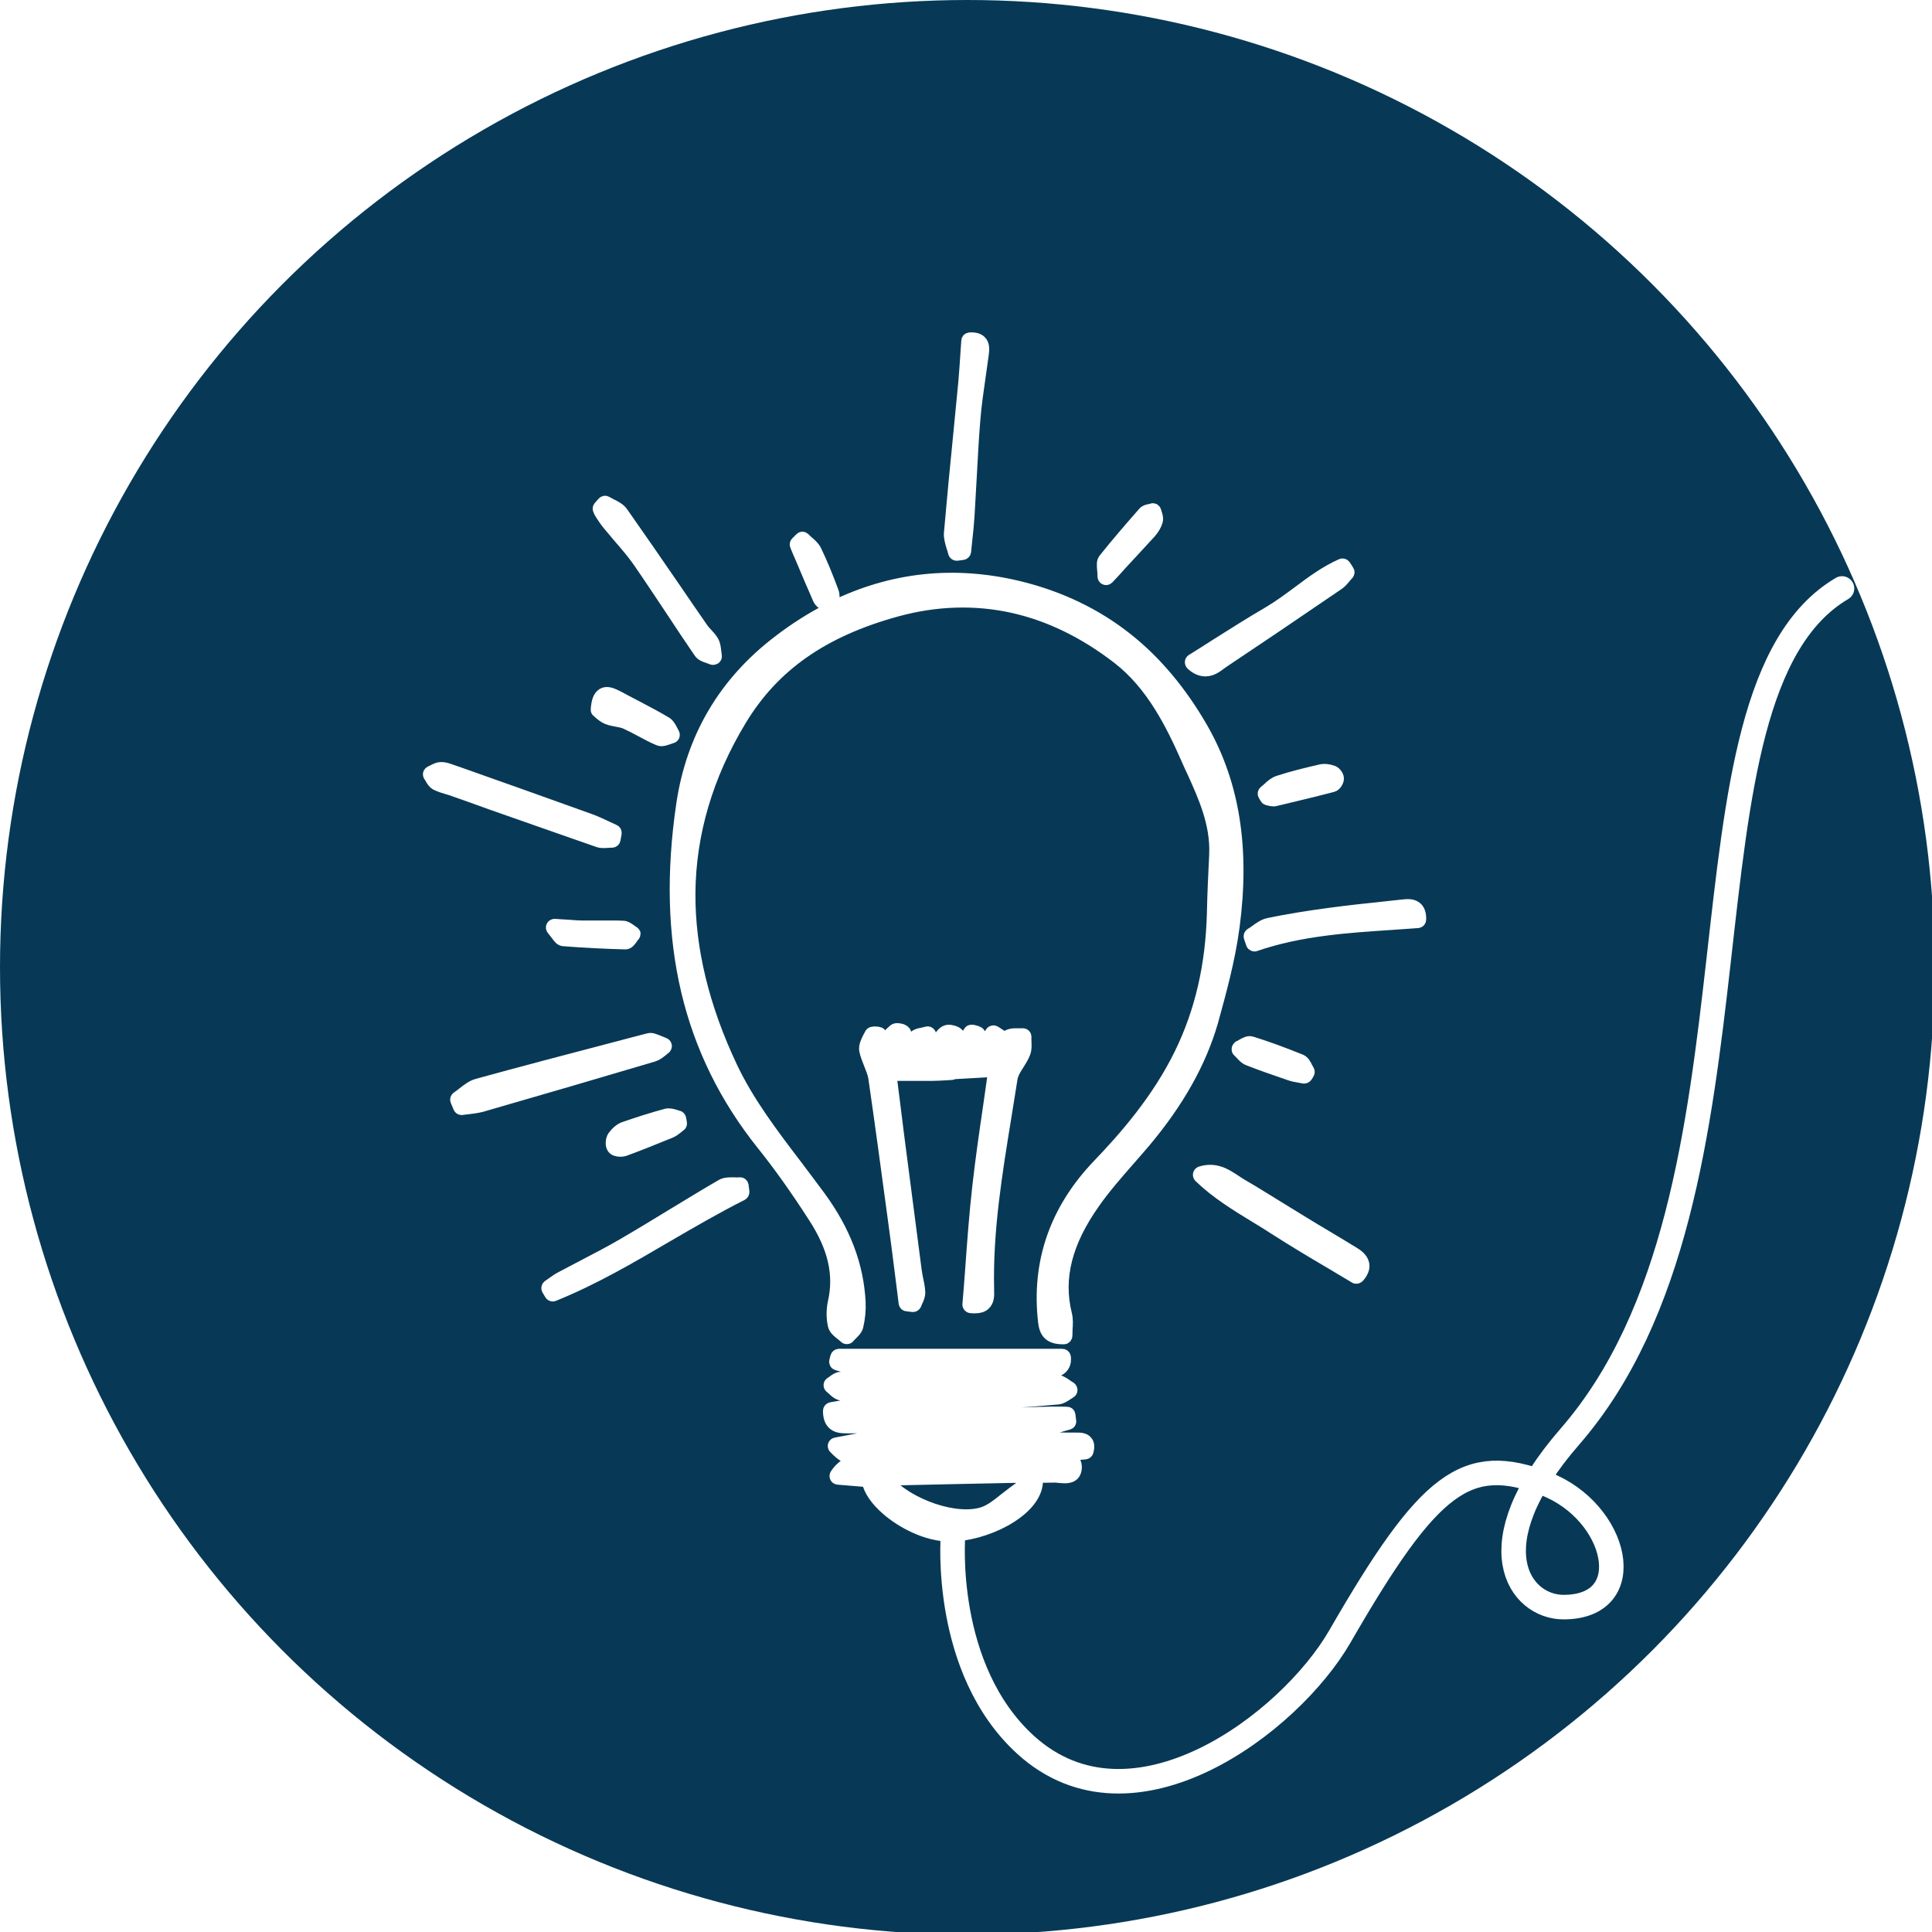 <svg xmlns="http://www.w3.org/2000/svg" xmlns:xlink="http://www.w3.org/1999/xlink" x="0px" y="0px" viewBox="0 0 1024 1024" xml:space="preserve"><g id="Calque_5"></g><g id="Calque_1">			<image width="378" height="572" transform="matrix(2.367 0 0 2.367 -4856.973 -1995.811)">	</image>			<image width="670" height="578" transform="matrix(2.367 0 0 2.367 321.593 -2463.387)">	</image>			<image width="728" height="656" transform="matrix(2.367 0 0 2.367 -4925.619 -159.401)">	</image>	<circle fill="#073956" cx="1691.8" cy="512.7" r="512.7"></circle>	<path fill="#FFFFFF" stroke="#FFFFFF" stroke-miterlimit="10" d="M1834.3,356.9c-51.9-20.5-102.2-40.6-152.8-60.3  c-3-1.2-7,0.4-10.5,0.7c1.4-1.2,2.7-2.4,4.1-3.5c-4.6-3.8-9.1-7.7-13.5-11.4c0.2-4.2,1.5-11.1,0.6-17.7  c-4.9-33.5-5.4-66.7,4.4-99.5c19.4-65.3,78.7-104.5,150.6-99.8c62.3,4.1,116.6,54.4,127.3,117.8c12.4,74.2-23,147-88.1,175.3  c-14.6,6.4-21.4,15.4-28,27.8c-64.1,119.2-128.4,238.2-193,357.2c-2.5,4.7-10.8,11.5-12.1,10.7c-7.9-5.2-1.1-11.1,1.6-16  c67.5-123.2,135.2-246.2,202.9-369.3C1829.8,365.2,1831.9,361.4,1834.3,356.9z M1733.7,94.5c-24.1,14.6-41.1,33.9-51.6,58.8  c-0.8,1.9-1.1,4.8-0.2,6.5c8.4,15.4,17.2,30.6,26.2,46.5c21.5-14.9,41.8-28.9,62.6-43.3C1758.2,139.9,1746.1,117.5,1733.7,94.5z   M1741.3,264.8c21.2-15,41.3-29.2,61.7-43.6c-9.3-16.8-18.2-32.8-27.4-49.4c-21.6,14.5-42.3,28.4-63.1,42.4  C1722.4,231.5,1731.5,247.5,1741.3,264.8z M1808.5,230.6c-21.1,14.4-41.4,28.3-62.4,42.6c9.6,16.8,18.5,32.6,27.7,48.7  c22.1-14.8,42.3-28.3,63-42.1C1827.2,263.2,1818.1,247.3,1808.5,230.6z M1780.1,157.1c17.1-11.7,32.9-22.4,48.9-33.4  c-7.6-14.4-14.6-28-22.1-41.3c-1.4-2.6-5.1-5.6-7.7-5.6c-20.6,0.1-40.2,4.4-58.8,15.2C1753.8,113.9,1766.6,134.9,1780.1,157.1z   M1866.9,191.9c-16.4,10.8-31.9,21.1-47.7,31.5c9.9,17.1,19.1,33,28.7,49.5c16.5-10.4,31.9-20.2,48.2-30.5  C1886.2,225.4,1876.9,209.3,1866.9,191.9z M1785.1,165.8c9.9,16.5,19.1,31.8,28.8,48.1c16.5-10.9,32-21.1,47.8-31.5  c-9.5-17-18.5-33-28-49.9C1817.2,143.8,1801.8,154.3,1785.1,165.8z M1734.3,269.5c-9.6-17.5-18.7-34.1-28.3-51.4  c-11.6,7.8-22,14.7-32.3,21.7c-1.5,1-3.7,2.8-3.6,4.2c0.9,12.5,0.7,25.4,4.2,37.1c1.3,4.5,11.4,6.2,17.4,9.5  c6.7,3.6,12.2,2.5,18.1-2.6C1717.2,281.6,1725.4,276.2,1734.3,269.5z M1923.1,266.2c13.8-38,13.3-72.7-2.3-108.5  c-15,9.5-29,18.4-43.8,27.8c9.9,17.3,19.2,33.6,28.9,50.4c5.6-3.5,10.4-7,15.6-9.5c2.2-1.1,5.5,0,8.2,0.2c-0.9,2.9-0.9,6.8-2.9,8.6  c-4.5,4.1-10,7.2-15.2,10.8C1915.3,252.6,1918.5,258.2,1923.1,266.2z M1871.2,176c15.8-9.9,30.3-18.9,47-29.4  c-12.5-14-23.7-27-35.4-39.4c-2-2.1-7.6-3.3-9.8-2c-10.6,6.3-20.6,13.7-31.3,20.9C1851.9,143.2,1861.2,159,1871.2,176z   M1853.6,283.8c8.3,15.2,15.9,29,24.7,45.2c12.1-15.1,23.7-29.2,34.7-43.8c1.8-2.4,2.4-7.6,1.1-10.3c-3.5-7.7-8.3-14.8-12.9-22.5  C1885,263.1,1869.7,273.2,1853.6,283.8z M1842.4,291.2c-18.8,11.2-36.9,22-56.4,33.6c14.3,5.4,26.8,9.9,39.1,14.9  c17.1,7,32.2,4.8,43.9-6.5C1860.1,319.2,1851.7,305.8,1842.4,291.2z M1667,230.3c1.2,0.6,2.4,1.2,3.6,1.9  c10.2-7,20.4-13.9,31.4-21.5c-8-14.6-15.7-28.6-23.4-42.5c-1.3,0.3-2.7,0.6-4,0.8C1672.1,189.4,1669.6,209.8,1667,230.3z   M1837.1,118.8c11.1-7.5,21-14.3,30.9-21c0.2-1.2,0.4-2.5,0.6-3.7c-18.1-6.2-36.1-12.5-54.2-18.7c-0.6,1.1-1.2,2.2-1.9,3.3  C1820.5,91.6,1828.4,104.5,1837.1,118.8z M1759.6,314.7c-8.1-14.1-14.3-25.1-20.9-36.5c-9.4,6.8-17.4,12.5-27,19.4  C1728.2,303.5,1742.3,308.5,1759.6,314.7z"></path>	<path fill="#FFFFFF" stroke="#FFFFFF" stroke-miterlimit="10" d="M1369.7,650.4c1.8,3,6,3.5,8.4,0.9c15.3-15.7,25.7-34.9,32.3-56.3  c16.1-52.3,17.4-106.2,15.3-160.2c-1.9-47.9-10-94.6-29.6-138.8c-20.4-45.8-46.7-80.1-90.2-106.1c-0.2-0.1-4-3.4-4.2-3.5  c-4.2-3.2,2.5-6.7,7.8-6.2c1,0.1,1.9,0.4,2.7,0.8c50.8,29,79.7,69.9,100.7,123.6c24.3,62.2,27.8,127.2,26.5,192.8  c-0.8,38-5.4,75.3-19.5,111c-8.7,21.9-21.2,41.2-38.2,57.6c-2.6,2.5-5.2,7.3-4.7,10.5c4.4,28,8.2,56.2,15,83.5  c4,16,11.2,32.2,20.7,45.7c18.8,26.9,52.6,37.6,82.6,29.5c30.4-8.3,55.1-36.8,59.2-68.5c0.2-1.6,0.1-3.2,0.5-4.7  c1.2-5.6-1-14.7,8.7-13.1c2.7,0.5,5.9,9.2,5.6,14c-2.6,43.2-34.1,79-75.5,86.9c-43.5,8.2-86-11.7-102.8-52.7  c-10.3-25.1-14.3-52.9-20.7-79.5c-2.3-9.6-3.8-19.3-5.3-28.4c-0.5-3.2-3.9-5.2-7-4.2c-13.9,4.7-26.8,9.8-40.1,12.4  c-25.3,4.8-48.7-1.3-67.5-19.7c-15.4-15-23.1-33.2-15.7-54.6c7.5-21.5,24.7-32.1,46.3-35.3c26.9-4,49.2,5.9,65.8,26.5  C1355.4,625.3,1362.1,637.7,1369.7,650.4z M1311.6,686.2c0.7,0,1.4-0.1,2-0.3c8.6-3,23.4-8,38.1-13.5c5.9-2.2,9.1-6.7,5.1-13  c-9.2-14.5-17.1-30.1-28.3-42.8c-12.8-14.3-30.9-18.3-49.9-14.5c-14.9,2.9-26.2,11-30.9,25.9c-4.8,15.2,0.1,28,11.2,38.5  C1271.4,678.6,1286.5,684.9,1311.6,686.2z"></path>	<path fill="#FFFFFF" stroke="#FFFFFF" stroke-miterlimit="10" d="M1551.5,700.5c16.7,11.6,33.6,23.1,50.1,35.2  c2.6,1.9,3.3,6.5,4.9,9.8c-3.4-0.5-7.7,0.1-10.2-1.8c-19.4-14-38.5-28.5-56.6-42c8.4-29.3,16.3-57.1,24.3-84.8  c30-104.2,60.1-208.4,90.2-312.6c0.8-2.6,1.3-5.5,2.8-7.7c0.8-1.2,3.5-2.1,4.9-1.7c1.3,0.4,3,2.8,2.9,4.2c-0.2,3.1-1.3,6.1-2.2,9.1  c-35.2,125.2-70.4,250.4-105.7,375.6C1555.5,689.1,1553.6,694.2,1551.5,700.5z"></path>	<path fill="#FFFFFF" stroke="#FFFFFF" stroke-miterlimit="10" d="M1740.7,394.5c-12.3,29.4-22.8,54.8-33.6,80  c-8.8,20.6-16.4,21.9-33.8,3.2c6.3,1.3,12.6,2.6,20.2,4.2c2.4-5.3,5.2-11.3,7.9-17.2c2.6-5.7,5.1-11.4,8.3-18.5  c-8.5-3.9-16.5-7.5-24.9-11.4c-6.3,15.7-12.3,30.4-18.3,45.1c-1.7-0.5-3.4-1-5.1-1.5c0.3-3.7-0.3-7.7,0.9-11.1  c10-27.3,20.2-54.5,30.8-81.6c1-2.5,6.2-5.5,8.5-4.8C1714.4,384.7,1726.9,389.6,1740.7,394.5z M1699.4,388.2  c-4.2,12.2-8.4,24.7-13,38.2c9.4,3.6,18.2,7.1,27.3,10.6c2.5-5.2,4.5-9,6.3-12.9c12.5-26.1,10.7-29.6-18.5-36  C1701.1,388,1700.7,388.1,1699.4,388.2z"></path>	<circle fill="#073956" cx="512.7" cy="512.7" r="512.7"></circle>	<circle fill="#073956" cx="-707.1" cy="512.7" r="512.7"></circle>	<circle fill="#073956" cx="-1926.8" cy="512.7" r="512.7"></circle>	<g>		<path fill="#FFFFFF" d="M-2209.4,257.2c7.4-2.9,14.1-6.3,21.1-7.9c5.3-1.2,11.4-0.8,16.8,0.2c4.3,0.8,6.8,0.8,9.6-3.2   c8.8-12.8,18.6-15.1,32.2-7.4c5.1,2.9,7.5,1.6,10.4-2.9c7.1-11.3,13.5-12.2,24.2-3.9c9.8,7.6,10.5,7.6,19.8-1.1   c12.3-11.6,14.6-12.1,29.8-5.1c4.6,2.1,7.5,1.2,10.6-2.5c9.3-11,12.2-12,25.4-7.2c6.6,2.4,10.2,0.4,14.9-4.4   c4.6-4.7,11.1-7.9,17.3-10.4c2.8-1.1,7.7,0.2,10.5,2.1c5.8,3.9,9.3,2.8,13.2-2.5c2.8-3.8,6.3-7.2,10.2-9.9   c6.5-4.5,13.5-4.6,20.2,0.1c1.5,1.1,3.3,1.8,5.8,3.1c4.7-15.9,19.5-13.7,30.8-17.6c2.4-0.8,7.5,1.1,9,3.4c3.2,5,6.7,4.6,11,2.7   c0.4-0.2,0.9-0.3,1.3-0.6c10.8-8.9,22.5-10.8,35.6-5.3c2.1,0.9,6.2-1.3,8.7-3.1c3.9-2.7,7-6.6,10.8-9.4c8.7-6.4,15.5-6.1,23.2,1.3   c3.9,3.7,5.9,3.4,10.6,0.2c6.9-4.8,15.2-7.8,23.3-10.4c2.1-0.7,6.2,1.9,8.3,4c2.9,2.9,4.8,2.9,7.8,0.4c10.1-8.2,17.3-6.6,23.7,4.7   c4.1,7.3,5.8,15.6,2.9,23c-5,12.9-1.7,25.1,0.5,37.5c17.2,98.3,34.2,196.6,51.7,294.8c10.3,57.5,21.3,114.9,32,172.3   c1.3,7.1,1.9,14.3,3.5,21.3c0.8,3.7,3,7.1,4.5,10.7c0.6,1.5,1.7,3.3,1.3,4.6c-2.2,7.4-3.8,15.1-7.4,21.7   c-1.8,3.3-7.2,5.5-11.4,6.5c-20.1,4.7-40.4,8.6-60.6,13.2c-88.6,20.2-177.1,40.5-265.7,60.8c-30.9,7.1-61.8,14.3-92.8,21   c-20.9,4.6-41.9,8.4-62.9,12.7c-1.8,0.4-3.2,1.9-5,2.5c-3.3,1.3-7.2,4-9.8,3.1c-2.8-1-5.8-5.1-6.4-8.3   c-2.4-12.5-3.7-25.2-5.7-37.8c-2.7-17.6-6-35-8.4-52.6c-1.7-12.1-2.1-24.3-3.6-36.5c-1.9-16-4-31.9-6.3-47.9   c-8.2-56.4-16.4-112.7-24.8-169.1c-8.2-55.4-16.5-110.7-25-166c-1.5-10-3.6-19.8-6-29.6c-1.2-5-0.4-8.6,4-11   c4.8-2.6,5.5-6,4.3-11.4c-1.1-4.9-1.5-10.9,0.4-15.4c3.3-7.9,3.7-15.2,1.2-23.1C-2209.4,259.9-2209.3,258-2209.4,257.2z    M-2126.3,852.7c1.6-0.2,2.6-0.3,3.5-0.5c49.2-11.5,98.3-23,147.5-34.5c43.5-10.2,87.1-20.2,130.7-30.3   c53.4-12.4,106.8-24.8,160.1-37.3c13.1-3.1,26-6.8,39.1-10c6-1.5,7.9-4.8,6.8-11.1c-8.2-46.6-15.9-93.3-24.1-139.9   c-20.9-118.3-42-236.6-63-354.9c-0.5-2.7-1-5.4-1.6-8.5c-14.1,10.4-19.6,7.5-23.7-11.4c-7.7,1.5-15.4,3-21.3,4.1   c0.5,5.9,1.6,10.6,0.9,15c-0.4,3-2.8,6.4-5.2,8.4c-3.2,2.7-7.4,4.3-11.2,6.4c-2-3.7-4.2-7.4-6.1-11.2c-0.4-0.7-0.1-1.9,0.1-2.8   c1.5-5.2-1.5-7.1-5.8-7.8c-10.4-1.8-19,2.3-25.8,6.9c1.8,5.5,4.8,10.1,4,13.9c-1.1,5.5-6.4,8.3-12.4,7.4   c-4.9-0.7-7.7-6.5-6.7-12.6c1.1-6.9-0.1-8.3-6.8-7.4c-5.5,0.8-10.9,2-16.3,3.2c-3,0.7-5,1.9-3.8,6.1c0.6,2.3-0.9,5.5-2.3,7.9   c-1.6,2.8-4.4,5-6.2,7.7c-4.3,6.5-8.3,7.1-12.6,0.5c-3-4.4-4.7-9.7-7.2-14.9c-1.3,0.4-2.6,1.2-3.9,1.3   c-7.1,0.6-12.1,2.7-11.6,11.6c0.2,3.2-2.5,6.7-4.2,9.8c-2.6,4.5-6.8,6-10.9,3c-2.9-2.2-5.6-5.8-6.6-9.2c-1.3-4.6-2.8-6.5-7.9-5.4   c-5.3,1.1-8.9,2.8-7.7,9.3c0.4,2.1-0.7,4.7-1.6,6.9c-2.9,7-10.3,12.9-15,11.5c-7.1-2.1-7.6-8.4-8.4-14.4c-0.2-1.7-2.1-4.7-2.9-4.6   c-5.9,0.9-11.8,2.4-19.2,4c5.9,5.8,6.6,11,2,14.6c-4,3.2-9.5,4.6-14.4,6.8c-1.8-5.1-3.7-10.3-5.7-16.1c-4.7,0.9-11.2,2.1-16,3.1   c0.6,6.2,2.7,11.9,1,16c-1.5,3.7-6.9,7.1-11.2,8.1c-5.5,1.4-8-3.6-10.1-8.3c-1.7-3.6-4.1-9.3-6.6-9.5c-5.8-0.5-11.8,1.7-19.6,3.2   c8,5.5,7,11.3,3,15.4c-3.5,3.6-9.7,8.3-13.3,7.3c-8.3-2.3-5.4-11.3-6.2-18.4c-3.6,0.7-6.9,1.3-10.2,1.9c-9.7,1.9-9.7,1.9-9,11.7   c0.3,4.5-4.5,10.1-9.7,10.7c-5.2,0.6-9-1.3-10.3-6.7c-0.7-2.7-1.1-5.5-1.6-8c-8.7-1.1-14.9,0.2-15.3,10c-0.1,1.4-0.8,2.8-1.6,4   c-3.3,5.5-8,9.3-14.6,9c-6.3-0.2-7.7-5.3-9-10.5c-0.4-1.5-3-3.6-4.2-3.4c-1.8,0.3-4.4,2.2-4.6,3.8c-1.2,7.6-5.6,12.1-12.5,14.3   c-4.4,1.4-5.3,4.3-4.8,8.3c3.8,29.5,7.2,59,11.6,88.4c5.1,34.8,11.3,69.5,16.5,104.3c7.8,52,15.1,104.1,22.7,156.2   c6.3,42.8,12.7,85.6,19.4,128.3c0.6,3.9,3.6,7.5,4.7,11.4c0.6,2.2,0.4,5-0.5,7.1C-2128.7,838.6-2128.9,845.3-2126.3,852.7z    M-1857.1,223c5.2-1.2,11.7-0.4,15.2-7c2.5-4.6,5-9.2,6.9-14.1c1-2.5,0.5-5.6,0.8-8.4c-6.2,0-12.5-0.3-18.6,0.4   c-1.9,0.2-4.8,3.5-4.9,5.5C-1858,206.9-1857.4,214.4-1857.1,223z M-2097.5,280c0.6-3.9,0.5-6.8,1.5-9.4c5-13.9,5-13.9-5.9-22.8   c-4.7-3.9-8.3-3.4-10.3,2.2c-1.2,3.3-1.1,7.4-0.5,11c0.9,5.6,2.4,11.1,4.1,16.5c0.5,1.6,2.8,3.3,4.4,3.5   C-2102,281.4-2099.6,280.4-2097.5,280z M-2062.5,270.9c1.8-0.8,4.8-1.2,5.3-2.5c2.6-7.1,4.8-14.3,6.5-21.7   c1.5-6.4-2.3-9.8-8.7-7.8c-2.8,0.9-5.5,2.9-7.8,4.8c-7.3,6.2-5.5,13.7-3.1,21.6C-2069,269.9-2067.8,272.6-2062.5,270.9z    M-2132.6,259.9c-1.2-5.8-7.2-10.3-11.9-8.9c-6.3,1.8-10.7,10.8-8.3,16.9c1.4,3.5,3.3,6.9,4.4,10.5c1.1,3.6,2.9,4.4,6.3,3.4   C-2137.4,280.3-2131.2,266.3-2132.6,259.9z M-2025.6,264.5c4.3-2.5,9.7-3.7,11.1-6.7c2.9-6.3,3.7-13.6,5.3-20.5   c0-0.2-0.1-0.5-0.3-0.6c-3.7-2.2-7.7-6.4-11-5.9c-5.3,0.7-8.9,5.5-8.2,11.8C-2028,249.1-2026.9,255.7-2025.6,264.5z    M-1804.2,210.3c3.8-6.8,8.1-12.5,10.2-18.9c1.3-3.8-0.8-8.8-1.3-13.2c-3.7,0.8-8,0.7-10.9,2.7c-6.1,4-8.4,10.2-6.1,17.5   c0.7,2.3,1.8,4.6,1.8,6.8C-1810.5,211.1-1807.3,211.2-1804.2,210.3z M-1897.4,234.3c2.3-2.8,4.3-4.5,5.1-6.5   c3-8.4,5.4-17.1,8.5-25.5c1.8-4.9,0.2-8-5-7.8c-10.2,0.4-16.3,7.7-14.3,17.8C-1901.8,219-1899.7,225.6-1897.4,234.3z    M-1982.8,252.7c2-1.7,4.6-2.8,5.5-4.8c3.1-6.6,5.4-13.7,8.6-20.3c2.5-5.3-0.2-9.1-4.3-8.9c-4.7,0.2-10.1,2.7-13.7,6   c-2.2,2-2.5,7.4-1.8,11C-1987.6,240.9-1985.2,245.9-1982.8,252.7z M-1939.4,243.1c5.1-11.3,9.6-20.6,13.5-30.1   c1.6-4.1-4.7-8.7-9.5-7.3c-6.3,1.9-11.5,9.8-10.1,16.3C-1944.1,228.3-1941.9,234.6-1939.4,243.1z M-2179.1,290.3   c6.4-5.5,5.2-14.2,6.6-21.9c0.2-0.8-4.2-3.7-6.4-3.6c-7.5,0.2-12.3,8.7-9.8,16.4c1.7,5.2,3,10.5,5.2,15.5c0.6,1.5,3.3,2.8,5,2.8   c1.3,0,3.9-2.8,3.7-3.4C-2175.9,294-2177.8,292.1-2179.1,290.3z M-1759.1,175.3c-0.5,0.1-0.9,0.3-1.4,0.4   c-5.7,1.9-11.8,4.5-9.9,11.6c1.4,5,5.3,12.6,8.8,13.1c7.3,1,8.4-6.6,9.3-12.7c0.3-1.9,0.8-3.8,0.9-5.6   C-1751,176.1-1753.4,174.1-1759.1,175.3z M-1725.4,174.1c-7.5,7.1-7.5,10.5-0.8,19.1C-1725.9,186.5-1725.7,181.3-1725.4,174.1z    M-2146.1,284.9c0.4,7,3.6,7.3,6.9,5.7c1.6-0.7,2.5-3.2,3.7-4.8C-2138.8,285.5-2142.1,285.2-2146.1,284.9z"></path>		<path fill="#FFFFFF" d="M-1930.2,536c-49.6,9.5-99.2,18.9-148.7,28.4c-11.8,2.3-23.5,4.8-35.3,6.7c-2.4,0.4-5.2-1.9-7.8-2.9   c1.1-2.4,1.6-5.5,3.5-6.9c3.2-2.6,7.1-5.2,11-6c44.4-9.2,89-18.1,133.4-27.1c73.2-15,146.4-30,219.7-45c1.6-0.3,3.3-0.7,4.9-1   c4.7-0.8,9.9-2.8,12.1,3.7c1.6,4.8-3.8,12-9.8,13.1c-4.7,0.9-9.6,0.9-14.3,1.9c-56.3,11.3-112.6,22.7-168.9,34   C-1930.4,535.3-1930.3,535.6-1930.2,536z"></path>		<path fill="#FFFFFF" d="M-1731.1,634.6c-46.8,9.4-93.7,18.7-140.5,28.1c-43.1,8.7-86.2,17.4-129.3,26.2   c-22.3,4.6-44.6,9.3-66.9,14.1c-7,1.5-13.7,2.3-20-2.3c-3.6-2.5-4.7-5.3-1.4-8c3.6-2.9,7.7-6.1,12.1-6.9   c12.4-2.3,25.2-2.8,37.6-5.3c70.6-14.2,141.2-28.9,211.8-43.3c34.4-7,68.8-13.7,103.3-20.3c2.1-0.4,6.1,1,6.7,2.6   c1.4,3.4,3.8,8.1-1.3,10.8c-3.8,2-7.9,3.3-11.9,4.9C-1731,635.1-1731,634.9-1731.1,634.6z"></path>		<path fill="#FFFFFF" d="M-2112.2,631.5c2.1-8.8,7.3-10.5,12.8-11.7c53.4-11.3,106.7-22.6,160.1-33.7   c63.3-13.2,126.6-26.1,189.9-39.2c4-0.8,7.8-2.6,11.8-3.1c4.6-0.5,10.5-3.5,12.3,4.3c1.5,6.7-1.7,11.9-8.6,13.2   c-8.5,1.6-17.1,2.4-25.6,3.9c-13.6,2.4-27.3,4.9-40.8,7.5c-53.6,10.3-107.2,20.5-160.7,31.1c-43.6,8.7-87,18.2-130.6,27   C-2098,632.1-2104.8,631.3-2112.2,631.5z"></path>		<path fill="#FFFFFF" d="M-1751.9,411.4c-2.9,13.9-7.6,17.4-19.5,17.6c-6.1,0.1-12.3,1.7-18.3,2.9c-29,5.8-58,11.6-86.9,17.5   c-44.7,9.1-89.5,18.1-134.2,27.5c-37.1,7.8-74.1,16.2-111.2,24.2c-5.1,1.1-12,3.5-13.5-4.6c-1.4-7.7,5.4-8.6,10.8-9.7   c43.5-8.9,87.1-17.7,130.7-26.6c71.1-14.6,142.2-29.2,213.2-43.9c6.3-1.3,12.5-3.4,18.9-4.7   C-1759,410.9-1755.7,411.4-1751.9,411.4z"></path>		<path fill="#FFFFFF" d="M-1766.5,345.6c0.1,14.4-2.6,16.2-14.5,18.3c-29.1,5-58,11-87,16.5c-41.1,7.9-82.2,15.5-123.2,23.9   c-46.4,9.4-92.7,19.5-139,29.3c-2.6,0.5-5.2,1.5-7.8,1.3c-2-0.1-5.4-1.5-5.6-2.7c-0.3-2.1,0.6-5.7,2.2-6.7   c4.3-2.5,9.1-4.5,13.9-5.6c23.2-5.3,46.4-10.5,69.7-15.2c78.9-15.9,157.9-31.5,236.8-47.5c13.4-2.7,26.6-6.5,40-9.5   C-1776.3,346.7-1771.6,346.4-1766.5,345.6z"></path>		<path fill="#FFFFFF" d="M-1784.6,278.8c-0.2,2.2-0.6,4.8-0.5,7.4c0.3,4.5-1.7,6.4-6,7.2c-99.3,19.5-198.5,39.2-297.8,58.8   c-19.8,3.9-39.6,8.2-59.4,11.9c-4.1,0.8-8.5-0.1-12.8-1.4c8.4-6.8,16.7-12.1,27.5-13.5c12.1-1.5,24-4.9,35.9-7.4   c43.3-8.8,86.7-17.6,130.1-26.4c43.6-8.9,87.2-17.8,130.7-26.6C-1819.7,285.4-1802.5,282.2-1784.6,278.8z"></path>	</g>	<g>		<path fill="#FFFFFF" d="M-747.2,109.6c42.8-17,102.1,10.8,123.3,58c11.6,25.9,10.6,51.9,4.2,79.3c-8.5,36.1-14.5,72.9-20.1,109.6   c-1.8,11.7,2.2,23.1,19.9,20.9c-2.2,3.1-3.5,5.1-5.8,8.4c13.2,2.4,25.7,4.6,38.3,7c29.1,5.5,40.8,15.7,45.9,44.6   c10.5,59.3,16.5,119.1,12.7,179.5c-1.9,30.6-2.8,30.7-32.9,33.6c-2,0.2-3.9,1-8,2.1c12.7,41.4,25.2,82.2,37.7,122.9   c2.7,8.8,5.7,17.5,7.7,26.5c0.9,4,1.4,11.2-0.6,12.2c-14.8,8.2-5.5,19.4-4.8,29.7c2.2,35.9,4,71.9,5.9,107.8   c-2.8,0.2-5.6,0.5-8.4,0.7c-12-41.5-6.3-85.2-12.1-127.1c-21.7,0-43.1,0.1-64.6,0c-11.4-0.1-22.8,0-34.1-0.8   c-24.1-1.5-27.5-4.1-28.7-27.6c-2-39.4,0.6-78.5,14.4-116.5c0,42.1,0,84.2,0,127.4c40.1,0,78.2,0,117.7,0   c-12.7-52.7-25-103.4-37.7-156.3c-29.7,1.6-61.5,2.6-93.2,5c-35.6,2.7-71.2,6.4-106.7,10c-23.1,2.4-45,7.7-60.2,28.1   c6.6-16.5,17.1-29.5,35.1-32.5c41.6-7,83.2-14.1,125.1-18.6c43-4.7,86.3-6.4,132.4-9.5c0.7-18.4,3-36.7,1.7-54.7   c-3.3-47-8.2-93.8-12.6-140.7c-1.6-16.5-10.6-26.8-26.9-30.4c-22.1-4.8-44.3-9.4-67.6-14.4c21.5,59.4,21.3,116.4-5.3,172   c-1.8-0.1-3.5-0.3-5.3-0.4c1.7-10.6,3.5-21.1,4.9-31.7c1.6-11.3,4.2-22.6,3.9-33.8c-0.9-31.3-2.6-62.5-5.4-93.7   c-0.7-8.1-6.6-15.7-12.2-22.9c-22.2,51.9-32.6,105-36.6,161.1c-3.9-10.9-9.7-21.6-11.3-32.9c-11.6-77.6-11.4-77.6-49.5-132.2   c24.1,2.2,37,19.3,56.1,72.9c9.9-24.3,20.2-49.8,30.2-74.3c-2.4-19.8-4.9-40.3-7.4-60.9c-26.5,17.8-48.5-0.2-69.4-15.7   c-24.7-18.3-13.4-49.6-23.6-75c-4-0.2-9.1-0.5-15.3-0.8c2.1,13.4,4.5,25.5,5.7,37.8c6.9,70-16.7,93.6-58.9,113.7   c-39.8,19-48.3,36.1-38,79.7c10.3,43.6,22.6,86.8,36.7,129.3c6,17.9,18.9,33.4,31.3,54.5c-11.4-11.4-22.3-18.6-27.9-28.7   C-860,589.7-872,566.9-880,543c-10.5-31.7-18.1-64.5-25-97.3c-7-33.5,5.1-57.9,34.5-75.4c10.2-6.1,21-11.1,31.4-17   c20.4-11.5,32.8-29.4,32.9-52.6c0.1-26.4-2-52.9-5.4-79.1c-6.2-47.5,11.9-88.5,49.7-107.5c4.7-2.4,10.1-3.4,15.2-5.1   c-5.4,4.3-10.8,8.8-16.3,12.9c-30.7,23.3-40.1,54.6-35.4,93.1c23.7-3,38.4-17.4,52.1-33.7c7.4-8.9,13-17.3,9.6-30.6   c-2.1-8,1.7-17.5,2.8-26.3c1.5,0.1,3,0.2,4.5,0.3c6.3,50.2,30.1,85.8,85.7,99.6c-10.1,24.9-20.3,49.5-30.1,74.2   c-9.1,22.7-9,45.7,2.4,67.3c5.6,10.6,15.7,17.2,29.6,16c-13.8-20.2-13.6-42-9.9-63.4c4.8-27.6,11.7-54.9,18.3-82.2   c11.3-47-8.9-92.2-53.2-111.4C-705.3,116.8-726.8,114.5-747.2,109.6z M-771.8,227.6c2.5,8.9,7.6,20.6,8.9,32.7   c2.7,25,19.8,35.3,39.8,44.2c13,5.8,23.9,4.3,31.2-7.4c13.1-20.9,25-42.5,37.9-64.8c-40.7-9.3-51-16.7-73.8-49.9   C-741.8,196.8-756.2,211.6-771.8,227.6z"></path>		<path fill="#FFFFFF" d="M-557.4,979.2c-2.7,8.4-5.3,16.8-7.9,25.3c3.8-1,7.4-2.4,11.2-3.5c0.7-3.3,1.5-6.7,2.2-10   c1.8-8.2,7.7-15.4,11.8-23.2c-0.9,0-4.1,0.1-7.2,0.4c-4.3,0.5-8.6,1.2-12.8,2c-71.4,13-142.8,28.2-215.8,23.2   c-32.1-2.2-63.9-9.9-95.6-16.4c-4.5-0.9-11.3-9.6-10.8-13.8c5.8-43.3,12.9-86.4,19.7-130.2c3.8,0,7,0.1,10.2,0   c42.7-1.5,85.4-2.9,128.1-4.7c12.3-0.5,20.5-5.6,19.9-20c-1-20.6-0.3-41.2-1.9-61.7c-1.7-21.5-5.2-42.9-7.9-64.3   c-1.5,0.2-3,0.3-4.4,0.5v131.8h-165.1c12.8-40.7,25.4-80.7,38-120.7c-23,31.7-37.1,67.1-46.8,104.4c-6.4,24.9-2.5,30.2,23.6,35.5   c-1.3,5.6-2.5,11.3-3.8,16.9c-7.7,34.9-16.2,69.6-22.6,104.7c-1.7,9.4-0.3,24.6,5.7,28.8c5.5,4,7.9,5.9,8.8,10.2   c1.5,0.5,3,1,4.5,1.6l0,0c42.8,6,82.5,11.5,123.1,17.2c-0.3,2.9-0.6,5.8-1,8.7c0.7,0.1,1.4,0.1,2.2,0.2c2.5,0.2,4.9,0.4,7.4,0.6   c0.3-4.2,0.6-8.4,1-12.6c12.6-0.9,27.5-2,46.4-3.4c-0.3,5.2-0.5,10.3-0.8,15.5c0.7,0.1,1,1,0.6,1.5c2.9-0.5,5.9-0.8,8.9-0.6   c-0.6-5.3-1.3-10.5-2-15.7C-645.9,997.8-601.3,988.4-557.4,979.2z"></path>		<path fill="#FFFFFF" d="M-733.9,348.6c-9.7-8.4-19.3-16.8-30.2-26.3c-12.4,14-17.9,28.3-17.5,45.2c0.2,7.9,1.5,16.6-1.2,23.6   c-15.4,40.2-31.8,80-47.9,120c-1.9-0.5-3.8-1.1-5.7-1.6c1.9-9.4,3-19.1,6-28.1c7.3-22.1,16.6-43.5,23.1-65.8   c5-17.3,7-35.4,10.3-53.2c1-5.3,1.2-10.9,3.1-15.8c5.6-14.5,9.7-34.1,27.7-34.1C-747,312.5-739,330.8-733.9,348.6z"></path>		<path fill="#FFFFFF" d="M-563.3,602c-50.9-25.3-97.5-0.1-145.4,10c-20.1,4.2-39.9,9.6-60.1,13.7c-7.6,1.6-15.7,0.9-24.4-2.5   c14.5-4.7,28.9-10,43.7-14.1c36.4-10.1,72.6-21.8,109.7-28.8c18.2-3.4,38.3,1.2,57.1,4.4c7.4,1.2,13.9,8.4,20.8,12.9   C-562.4,599.2-562.8,600.6-563.3,602z"></path>		<path fill="#FFFFFF" d="M-797.9,606.3c32.3-65.2,30-135.6,33-207.4C-735.4,443.4-759.7,590.3-797.9,606.3z"></path>		<path fill="#FFFFFF" d="M-613.3,439.1c40.4,28.1,38.4,96.6-3.9,118.7C-589.6,518.7-599.6,479.1-613.3,439.1z"></path>	</g>	<g>					<path fill="#FFFFFF" stroke="#FFFFFF" stroke-width="6" stroke-linecap="round" stroke-linejoin="round" stroke-miterlimit="10" d="   M654,491.3c5.5-41.3,0.1-75.7-16.5-104.9c-11.2-19.6-24.7-35.8-40.3-48.1c-16.3-12.9-35.5-22.1-56.9-27.3   c-34.5-8.4-67.6-4.8-98.8,10.5c0-0.1,0.1-0.3,0.1-0.5c0-0.7,0.1-1.4,0.2-2.1c0.2-1.8,0.4-3.7-0.3-5.4c-3-8.1-5.9-15.2-9-21.6   c-0.9-2-2.6-3.4-4.2-4.8c-0.7-0.6-1.3-1.2-1.9-1.8c-0.3-0.3-0.7-0.5-1.1-0.5c0,0,0,0,0,0c-0.4,0-0.8,0.2-1.1,0.5l-2.2,2.2   c-0.4,0.4-0.6,1.1-0.3,1.7c1,2.4,2,4.9,3.1,7.3c2.9,6.9,5.9,14,9,21c0.7,1.6,2.2,2.6,3.7,3.6c0.6,0.4,1.1,0.8,1.6,1.2   c0.1,0.1,0.3,0.2,0.5,0.3c-9.2,4.7-18.3,10.4-27.1,17.2c-28.7,21.9-45.9,51.1-51.1,86.7c-10.6,72.1,3.3,130.9,42.5,180   c8.9,11.1,17.9,23.7,27.6,38.8c10.3,15.9,13.6,30.2,10.3,44.8c-0.9,4.1-0.9,8.6,0,12.4c0.5,2.1,2.3,3.5,4.1,4.9   c0.7,0.6,1.4,1.1,1.9,1.6c0.3,0.3,0.7,0.5,1.2,0.4c0.4,0,0.8-0.2,1.1-0.6c0.4-0.5,0.9-1,1.4-1.5c1.3-1.3,2.7-2.6,3.1-4.4   c1-4.2,1.4-8.7,1.2-12.8c-1-19.4-7.9-37.6-21-55.6c-4.1-5.6-8.4-11.2-12.5-16.7c-12.6-16.5-25.6-33.6-34.4-52.2   c-15-31.7-22.5-62.7-22.3-92.1c0.2-31.5,9.3-62.4,27-91.7c17.4-28.9,43.7-47.3,82.8-58c20.8-5.7,41.5-6.3,61.4-1.9   c19.3,4.3,38,13.4,55.7,27.1c18,13.9,28.4,34.9,36.6,53.5c0.8,1.9,1.7,3.8,2.6,5.7c6.4,14,12.9,28.5,12.2,44.6l0,0.3   c-0.5,10-1,20.4-1.2,30.6c-0.7,27.8-6.3,52.2-17.2,74.6c-12,24.6-29.5,44.5-43.5,59.1c-22.7,23.7-32.4,51.7-28.8,83.1   c0.6,5.4,2.6,9,10.2,9c0.2,0,0.3,0,0.5,0c0.8,0,1.5-0.7,1.5-1.6c0-1.2,0.1-2.4,0.1-3.5c0.2-2.5,0.3-5.2-0.3-7.7   c-4.8-19.3,0-38.2,15-59.4c5.5-7.8,12-15.2,18.2-22.3c2.8-3.2,5.7-6.5,8.5-9.8c17.7-21.1,29.4-41.9,35.7-63.5   C646.8,526.4,651.7,508.8,654,491.3z"></path>					<path fill="#FFFFFF" stroke="#FFFFFF" stroke-width="6" stroke-linecap="round" stroke-linejoin="round" stroke-miterlimit="10" d="   M570.1,762.3c-0.4,0-0.7,0-1.1,0c-11.6-0.1-23.3-0.1-34.7-0.1c-6.6,0-13.2,0-19.8,0c-2.5,0-4.9-0.1-7.2-0.3   c-1.1-0.1-2.1-0.3-3.2-0.4c3.5-0.2,7-0.3,10.4-0.5c11.4-0.5,23.1-1,34.7-1.9c4.1-0.3,8-1.6,11.9-2.8c1.7-0.5,3.5-1.1,5.2-1.5   c0.8-0.2,1.3-0.9,1.1-1.7l-0.4-3.2c-0.1-0.8-0.7-1.3-1.5-1.3c-10.9-0.3-22.1,0.3-32.9,0.9c-18.2,0.9-36.9,1.9-55.7-1.1   c0.9-0.1,1.7-0.2,2.6-0.3c9.8-0.8,19.5-1.6,29.3-2.4c17-1.4,34.7-2.8,52-4.3c1.8-0.2,3.3-1.2,4.8-2.2c0.6-0.4,1.2-0.8,1.7-1.1   c0.5-0.3,0.8-0.8,0.8-1.3c0-0.6-0.3-1.1-0.7-1.4c-0.6-0.4-1.1-0.7-1.7-1.1c-1.4-1-2.9-2-4.6-2.6c-1.3-0.5-2.7-0.3-4-0.2   c-0.6,0.1-1.1,0.1-1.7,0.1c-10.3,0-20.5,0-30.8,0c4.7-0.6,9.4-1.2,14-1.7c5.8-0.7,11.7-1.4,17.6-2.2c2.3-0.3,9.2-1.2,8.4-8.4   c-0.1-0.8-0.8-1.4-1.5-1.4H444.6c-0.7,0-1.3,0.5-1.5,1.2l-0.6,2.3c-0.1,0.4,0,0.8,0.2,1.2s0.6,0.6,0.9,0.7c1,0.3,2,0.6,3,0.9   c2.3,0.7,4.7,1.5,7.1,1.6c11,0.6,22.2,1.1,33.1,1.5c-3.5,0.2-6.9,0.4-10.4,0.7c-10.2,0.6-20.7,1.3-31,2.1   c-1.5,0.1-2.8,1.1-3.9,1.9c-0.4,0.3-0.9,0.7-1.3,0.9c-0.4,0.3-0.7,0.7-0.7,1.2c0,0.5,0.2,1,0.6,1.3c0.4,0.3,0.8,0.7,1.3,1.1   c1.1,1.1,2.3,2.2,3.9,2.7c1.7,0.5,3.4,0.4,5,0.3c0.7,0,1.4-0.1,2-0.1c8,0,15.9,0,23.9,0l3.7,0l-39.4,6.8c-0.7,0.1-1.3,0.8-1.3,1.5   c0,3.2,0.7,5.4,2.2,6.9c1.9,1.9,4.6,2.1,7.4,2.1c0,0,0,0,0,0c9.2,0,18.5,0,27.7,0l9.6,0l0,0l-43.1,8.2c-0.6,0.1-1,0.5-1.2,1   c-0.2,0.5,0,1.1,0.3,1.5c4.4,4.7,8,6.6,12.8,6.4c-4.3,0.7-8.6,2.5-12,7.7c-0.3,0.5-0.3,1-0.1,1.5c0.2,0.5,0.7,0.8,1.3,0.9   l15.7,1.3c0.8,4.6,4.5,10,10.3,15c7.6,6.6,20.7,13.9,33.7,13.9c0.9,0,1.8,0,2.7-0.1c10-0.8,21-4.5,29.4-9.9   c9.2-5.9,14.1-12.9,13.9-19.7c0-0.6-0.4-1.1-0.9-1.4c-0.5-0.3-1.1-0.2-1.6,0.2c-1.3,1-2.5,1.8-3.6,2.7c-2.4,1.8-4.5,3.4-6.6,4.9   c-1.6,1.2-3.2,2.5-4.8,3.7c-3.6,2.9-7.1,5.7-11,7.1c-14.1,4.9-39.7-3.9-51.2-17c1.5-0.1,2.9-0.2,4.4-0.3   c18.2-0.4,39.3-0.9,60.3-1.3c4.4-0.1,8.8-0.1,13.1-0.1c3.6,0,7.4,0,11.1-0.1c0.7,0,1.6,0.1,2.5,0.2c2.6,0.2,5.5,0.5,7.4-1.2   c1-1,1.5-2.4,1.5-4.2c0-1.8-0.6-3.1-1.6-3.9c-1.8-1.5-4.5-1.1-6.9-0.7c-1,0.2-1.9,0.3-2.7,0.3c0,0,0,0,0,0c-5.3,0-10.7,0-16,0   l32-2.8c0.7-0.1,1.2-0.5,1.4-1.2c0.6-2.3,0.5-4.1-0.5-5.3C574.7,762.2,572.2,762.3,570.1,762.3z M477.3,771.3c-4,0.5-8,1-12,1.6   c-1.5,0.2-3,0.3-4.6,0.4c-0.9,0.1-1.8,0.1-2.8,0.2C464.2,772.3,470.8,771.8,477.3,771.3z"></path>					<path fill="#FFFFFF" stroke="#FFFFFF" stroke-width="6" stroke-linecap="round" stroke-linejoin="round" stroke-miterlimit="10" d="   M468.3,556.8c-0.1-2.5-0.5-5.2-1.1-8.2c-0.3-1.3-1.7-1.4-2.5-1.5c-2-0.2-3.1,0.1-3.5,1c-0.2,0.5-0.5,1-0.8,1.5   c-1.1,2.2-2.4,4.7-2,7.1c0.5,2.5,1.5,4.9,2.4,7.2c1,2.5,2,4.9,2.4,7.3c3.5,24.1,6.8,48.6,10,72.3c0.7,5.5,1.5,11,2.2,16.4   c0.9,7,1.8,14.2,2.7,21.2c0.4,3.2,0.8,6.4,1.2,9.6c0.1,0.7,0.6,1.3,1.3,1.3l3.1,0.4c0.7,0.1,1.4-0.3,1.7-1   c0.2-0.6,0.4-1.1,0.7-1.7c0.7-1.5,1.4-3.1,1.3-4.8c-0.1-2.4-0.6-4.8-1.1-7.1c-0.3-1.5-0.6-3.1-0.8-4.6   c-3.2-24.4-6.4-49.2-9.5-73.1l-0.5-4.1c-0.8-6.4-1.6-12.8-2.4-19.1l-0.9-7c2,0,3.9,0,5.7,0c5.6,0,10.9,0,16.2,0   c2.4,0,4.8-0.2,7.1-0.3c1.1-0.1,2.1-0.1,3.2-0.2c0.4,0,0.8-0.2,1-0.4l21.3-1.2c-0.9,6.2-1.8,12.4-2.6,18.3   c-2.2,14.9-4.2,28.9-5.8,43.1c-1.6,14.3-2.7,29-3.7,43.1c-0.5,6.2-0.9,12.6-1.5,19c-0.1,0.8,0.5,1.6,1.4,1.7   c0.8,0.1,1.5,0.1,2.2,0.1c2.3,0,4-0.5,5.2-1.6c2.2-2,2.1-5,2-7.7c0-0.3,0-0.5,0-0.8c-0.7-30.6,4.3-61.1,9.1-90.6   c1.1-6.8,2.2-13.7,3.3-20.6c0.4-2.6,1.9-5.1,3.6-7.7c1.2-1.9,2.4-3.8,3.2-5.9c0.8-1.9,0.7-4,0.6-6.1c0-0.9-0.1-1.7,0-2.4   c0-0.4-0.1-0.9-0.4-1.2c-0.3-0.3-0.7-0.5-1.2-0.5c-0.6,0-1.3,0-1.9,0c-1.7,0-3.4-0.1-5,0.4c-1.1,0.3-2,1.1-2.6,1.7l-5.2-3.4   c-0.4-0.2-0.8-0.3-1.2-0.2c-0.4,0.1-0.8,0.3-1,0.7c-0.4,0.6-0.8,1.2-1.3,1.8c-1.1,1.5-2.3,3.1-2.7,5.1c-0.1,0.3-0.1,0.7-0.2,1   c-0.5,2.9-0.9,4.5-2.8,5.2c0-0.2,0.1-0.5,0.1-0.7l0.2-1.7c0.4-3,0.8-6.2,0.9-9.3c0.1-1.4-1.3-1.8-2.4-2.1   c-1.3-0.4-2.9-0.8-3.5,0.5c-0.3,0.6-0.7,1.3-1,1.9c-1.4,2.6-2.9,5.4-3.5,8.4c-0.5,2.7-1.4,4.2-4.3,4.9c0.1-0.2,0.2-0.4,0.3-0.6   c1.1-2,2-3.8,2.7-5.6c0.8-2.2,1.6-4.9,0.7-7.2c-0.3-0.8-1-1.4-2.1-1.9c-1.4-0.6-3.5-1.1-4.9-0.5c-2.1,0.8-3.4,3.1-4.5,5.3   c-0.5,1-0.6,2-0.6,2.9c0,0.6-0.1,1.2-0.2,1.6c-0.8,2.3-1.7,4.6-2.9,7c-0.1,0-0.3-0.1-0.4-0.1c0.4-1.8,0.9-3.6,1.3-5.4l0.3-1   c0.2-0.3,0.5-0.8,0.4-1.5c-0.4-1.9-0.9-3.7-1.3-5.6l-0.3-1.4c-0.1-0.4-0.4-0.8-0.8-1c-0.4-0.2-0.8-0.3-1.3-0.1   c-0.6,0.2-1.3,0.3-2.1,0.5c-2.1,0.4-4.2,0.9-5,2.6c-1,2-1.2,4.2-1.4,6.3c-0.1,1.3-0.3,2.4-0.5,3.6c-0.4,1.6-1.1,3-1.9,3.7   c-0.3,0.1-1.1,0.2-1.6,0.2c-0.4-1.3-0.5-2.7-0.4-3.8c0.1-0.5,0.4-1.1,0.8-1.7c0.5-0.8,1.1-1.8,1.3-3c0.3-2.5,0.2-5.3-0.3-8   c-0.2-1-1.3-1.5-2-1.8c-0.7-0.2-3-0.9-4.2,0.1c-2.6,2.2-4.3,4.3-5.2,6.5c-0.6,1.3-0.3,2.8,0,4.1c0.2,0.8,0.3,1.5,0.2,2.1   c-0.1,0.9-0.4,1.9-0.7,2.8C468.2,559.8,468.3,558.3,468.3,556.8z"></path>					<path fill="#FFFFFF" stroke="#FFFFFF" stroke-width="6" stroke-linecap="round" stroke-linejoin="round" stroke-miterlimit="10" d="   M718,664.2c-5-3.1-10.2-6.2-15.2-9.2c-3.9-2.3-7.9-4.7-11.8-7.1c-4.2-2.6-8.5-5.2-12.7-7.8c-6.7-4.1-13.5-8.4-20.4-12.4   c-1-0.6-2.1-1.3-3.1-2c-5-3.3-10.6-7-18.5-4.5c-0.5,0.2-0.9,0.6-1,1.1c-0.1,0.5,0,1.1,0.4,1.5c9,8.7,19.7,15.2,30,21.5   c3.3,2,6.8,4.1,10.1,6.3c9.7,6.2,19.7,12.2,29.4,17.9c4.2,2.5,8.6,5.1,12.9,7.7c0.2,0.2,0.5,0.2,0.8,0.2c0.4,0,0.9-0.2,1.2-0.5   c2.1-2.3,3-4.6,2.7-6.7C722.4,667.9,720.9,666,718,664.2z"></path>					<path fill="#FFFFFF" stroke="#FFFFFF" stroke-width="6" stroke-linecap="round" stroke-linejoin="round" stroke-miterlimit="10" d="   M350.9,557c0.5-0.4,1-0.9,1.5-1.2c0.5-0.3,0.7-0.9,0.7-1.5c-0.1-0.6-0.4-1.1-1-1.3c-0.6-0.2-1.1-0.5-1.7-0.7   c-1.4-0.6-2.9-1.2-4.5-1.7c-1.1-0.3-2.3,0-3.2,0.3c-0.2,0-0.3,0.1-0.5,0.1c-6.3,1.7-12.7,3.3-19,5c-23,6-46.9,12.3-70.2,18.7   c-2.9,0.8-5.3,2.7-7.6,4.5c-1,0.8-2,1.6-3.1,2.3c-0.6,0.4-0.9,1.2-0.6,1.9l1.5,3.6c0.2,0.6,0.8,1,1.4,1c0.1,0,0.2,0,0.2,0   c1-0.2,2.1-0.3,3.2-0.4c2.4-0.3,4.8-0.6,7.2-1.2c31.2-9,62-18,91.3-26.7C348.3,559.1,349.6,558,350.9,557z"></path>					<path fill="#FFFFFF" stroke="#FFFFFF" stroke-width="6" stroke-linecap="round" stroke-linejoin="round" stroke-miterlimit="10" d="   M393.8,628.4c-0.1-0.8-0.8-1.5-1.7-1.4c-0.9,0.1-1.9,0.1-2.9,0c-2.4,0-4.9-0.1-6.9,1.1c-8.6,5-17.3,10.3-25.7,15.4   c-8.4,5.1-17.2,10.5-25.8,15.5c-6.9,4.1-14.2,7.8-21.2,11.5c-4,2.1-8.2,4.3-12.2,6.4c-1.7,0.9-3.3,2-4.8,3.1c-0.7,0.5-1.4,1-2,1.4   c-0.7,0.5-0.9,1.4-0.5,2.1l1.5,2.5c0.3,0.5,0.8,0.8,1.3,0.8c0.2,0,0.4,0,0.6-0.1c21.1-8.5,40.9-20.1,60-31.3   c12.9-7.5,26.3-15.3,39.8-22.1c0.6-0.3,0.9-0.9,0.9-1.6L393.8,628.4z"></path>					<path fill="#FFFFFF" stroke="#FFFFFF" stroke-width="6" stroke-linecap="round" stroke-linejoin="round" stroke-miterlimit="10" d="   M505.5,293c0.2,0.7,0.8,1.2,1.5,1.2c0.1,0,0.1,0,0.2,0l3.1-0.4c0.7-0.1,1.3-0.7,1.4-1.4c0.2-1.9,0.4-3.9,0.6-5.8   c0.5-4.2,0.9-8.6,1.2-12.9c0.4-6.4,0.7-12.9,1.1-19.2c0.6-10.5,1.1-21.4,2-32c0.6-7.8,1.8-15.8,2.9-23.5c0.5-3.7,1.1-7.6,1.6-11.4   c0.3-2.3,0.5-5-1.2-6.7c-1.2-1.3-3.2-1.9-6-1.7c-0.8,0.1-1.4,0.7-1.4,1.4c-0.2,2.5-0.3,4.9-0.5,7.3c-0.3,5.2-0.7,10-1.1,14.9   c-0.9,9.3-1.8,18.5-2.7,27.8c-1.7,17-3.4,34.6-4.9,51.9c-0.2,2.5,0.6,5,1.3,7.4C505,291,505.3,292,505.5,293z"></path>					<path fill="#FFFFFF" stroke="#FFFFFF" stroke-width="6" stroke-linecap="round" stroke-linejoin="round" stroke-miterlimit="10" d="   M317.1,446.1c0.9,0.3,1.9,0.4,2.9,0.4c0.8,0,1.6-0.1,2.3-0.1c0.7-0.1,1.4-0.1,2.1-0.1c0.7,0,1.4-0.5,1.5-1.3l0.6-3.3   c0.1-0.7-0.2-1.4-0.9-1.7c-1.3-0.6-2.6-1.2-3.9-1.8c-2.8-1.3-5.7-2.7-8.7-3.8c-23-8.3-46.4-16.6-69-24.6l-5.2-1.8   c-1.6-0.6-3.5-1.2-5.3-1.1c-1.5,0.1-2.8,0.8-4,1.4c-0.5,0.2-1,0.5-1.4,0.7c-0.4,0.2-0.8,0.6-0.9,1c-0.1,0.5,0,1,0.3,1.4   c0.3,0.4,0.6,0.8,0.8,1.3c0.7,1.2,1.6,2.6,2.9,3.2c2,1,4.1,1.6,6.1,2.2c1,0.3,2.1,0.6,3.1,1c6.5,2.3,13.1,4.6,19.6,7   C278.7,432.6,298,439.5,317.1,446.1z"></path>					<path fill="#FFFFFF" stroke="#FFFFFF" stroke-width="6" stroke-linecap="round" stroke-linejoin="round" stroke-miterlimit="10" d="   M638.9,355.5c3.3,0,5.9-1.9,8-3.5c0.6-0.4,1.1-0.8,1.7-1.2c17.7-11.8,36.5-24.5,60.8-41.1c1.5-1,2.6-2.4,3.7-3.7   c0.5-0.6,0.9-1.1,1.4-1.6c0.5-0.5,0.6-1.3,0.2-1.9l-1.8-2.8c-0.4-0.6-1.2-0.9-1.9-0.6c-8.4,3.7-15.8,9.2-22.9,14.5   c-5,3.7-10.1,7.5-15.5,10.7c-9.4,5.5-18.5,11.2-28.1,17.3c-4.1,2.6-8.4,5.4-12.8,8.1c-0.4,0.3-0.7,0.7-0.7,1.2   c0,0.5,0.2,1,0.5,1.3C634.2,354.7,636.7,355.5,638.9,355.5z"></path>					<path fill="#FFFFFF" stroke="#FFFFFF" stroke-width="6" stroke-linecap="round" stroke-linejoin="round" stroke-miterlimit="10" d="   M318.6,272.8c1.1,1.7,2.3,3.5,3.7,5.2c1.9,2.3,3.9,4.6,5.8,6.9c3.4,3.9,6.9,8,9.9,12.2c6.1,8.8,12.1,17.9,17.9,26.6   c4.8,7.3,9.8,14.8,14.8,22.1c1,1.5,2.9,2.2,4.7,2.8c0.7,0.2,1.4,0.5,1.9,0.7c0.2,0.1,0.4,0.1,0.7,0.1c0.3,0,0.7-0.1,1-0.3   c0.5-0.4,0.7-0.9,0.6-1.5c-0.1-0.7-0.2-1.4-0.3-2.2c-0.2-1.8-0.4-3.8-1.3-5.4c-0.9-1.6-2.1-2.9-3.3-4.2c-0.9-0.9-1.7-1.8-2.3-2.7   c-4.8-6.9-9.6-13.9-14.3-20.8c-9.2-13.4-18.7-27.2-28.2-40.7c-1.4-2-3.6-3.1-5.8-4.2c-0.9-0.5-1.8-0.9-2.6-1.4   c-0.6-0.4-1.5-0.3-2,0.3l-2,2.3c-0.5,0.5-0.5,1.3-0.1,1.9C317.6,271.2,318.1,272,318.6,272.8z"></path>					<path fill="#FFFFFF" stroke="#FFFFFF" stroke-width="6" stroke-linecap="round" stroke-linejoin="round" stroke-miterlimit="10" d="   M750.9,481.1c-1.8-1.7-4.5-1.7-7.1-1.4c-3.1,0.3-6.1,0.7-9.2,1c-9.7,1-19.7,2.1-29.5,3.4c-12.6,1.7-23,3.4-32.6,5.4   c-2.6,0.5-4.8,2.1-6.9,3.6c-0.9,0.7-1.8,1.3-2.7,1.8c-0.6,0.4-0.9,1.1-0.7,1.8l1.2,3.5c0.1,0.4,0.4,0.7,0.8,0.9   c0.2,0.1,0.5,0.2,0.7,0.2c0.2,0,0.3,0,0.5-0.1c23.8-8.2,49-9.8,73.4-11.4c4.2-0.3,8.5-0.6,12.7-0.9c0.8-0.1,1.4-0.7,1.4-1.5   C753,484.4,752.3,482.4,750.9,481.1z"></path>					<path fill="#FFFFFF" stroke="#FFFFFF" stroke-width="6" stroke-linecap="round" stroke-linejoin="round" stroke-miterlimit="10" d="   M316.7,377.3c0.3,0.2,0.6,0.5,0.9,0.8c1.1,0.9,2.6,2.2,4.4,2.9c1.6,0.6,3.2,0.9,4.8,1.2c1.7,0.3,3.3,0.6,4.7,1.2   c2.8,1.3,5.6,2.7,8.3,4.2c3,1.6,6.1,3.3,9.3,4.6c0.5,0.2,1,0.3,1.5,0.3c1.2,0,2.4-0.5,3.7-0.9c0.7-0.2,1.3-0.5,1.8-0.6   c0.5-0.1,0.9-0.5,1.1-0.9c0.2-0.5,0.1-1-0.1-1.4c-0.3-0.5-0.6-1.1-0.9-1.7c-0.8-1.5-1.6-3.1-3-4c-4.7-2.8-9.7-5.5-14.5-8   c-1.5-0.8-3.1-1.6-4.6-2.4c-0.8-0.4-1.5-0.8-2.3-1.2c-2.2-1.2-4.5-2.5-6.9-3.5c-2.3-1-4.2-1-5.6-0.1c-1.9,1.2-2.9,3.7-3.2,8.2   C316,376.5,316.2,377,316.7,377.3z"></path>					<path fill="#FFFFFF" stroke="#FFFFFF" stroke-width="6" stroke-linecap="round" stroke-linejoin="round" stroke-miterlimit="10" d="   M584.7,305.6c0,0.6,0.4,1.2,1,1.4c0.2,0.1,0.4,0.1,0.6,0.1c0.4,0,0.8-0.2,1.1-0.5c2.4-2.5,4.6-4.9,6.7-7.3   c5.7-6.2,10.7-11.5,15.6-16.9c1.7-1.9,3-4.1,3.6-6.2c0.4-1.4,0-2.7-0.4-4c-0.1-0.5-0.3-0.9-0.4-1.3c-0.1-0.4-0.4-0.8-0.7-1   c-0.4-0.2-0.8-0.3-1.2-0.1c-0.3,0.1-0.7,0.2-1.1,0.3c-1.2,0.2-2.5,0.5-3.4,1.5c-7.5,8.6-14.3,16.4-20.9,24.7   c-1.1,1.4-0.9,3.2-0.7,5.6C584.6,303,584.7,304.3,584.7,305.6z"></path>					<path fill="#FFFFFF" stroke="#FFFFFF" stroke-width="6" stroke-linecap="round" stroke-linejoin="round" stroke-miterlimit="10" d="   M353.1,590.6c-7.4,2-14.9,4.4-22.4,7c-2,0.7-4.1,2.5-5.7,4.7c-1.1,1.6-1.4,4.7-0.2,6.3c0.8,1.1,2.5,1.5,4,1.5   c0.8,0,1.6-0.1,2.2-0.3c7.6-2.8,15.6-6,24.4-9.6c1.4-0.6,2.6-1.5,3.7-2.4c0.5-0.4,0.9-0.8,1.4-1.1c0.5-0.3,0.7-0.9,0.6-1.5   l-0.4-2.3c-0.1-0.6-0.6-1.2-1.2-1.3c-0.5-0.1-1.1-0.3-1.7-0.5C356.4,590.7,354.7,590.2,353.1,590.6z"></path>					<path fill="#FFFFFF" stroke="#FFFFFF" stroke-width="6" stroke-linecap="round" stroke-linejoin="round" stroke-miterlimit="10" d="   M655.8,555.9c-0.1,0.5,0.1,1.1,0.5,1.4c0.5,0.4,0.9,0.9,1.4,1.4c1.1,1.2,2.3,2.5,3.9,3.1c7.1,2.8,14.2,5.2,22,7.9   c1.7,0.6,3.5,0.9,5.2,1.2c0.7,0.1,1.5,0.3,2.2,0.4c0.1,0,0.2,0,0.3,0c0.5,0,1-0.3,1.3-0.7l1-1.6c0.3-0.5,0.3-1.2,0-1.7   c-0.3-0.5-0.6-1-0.9-1.6c-0.8-1.6-1.6-3.2-3.2-3.9c-8.9-3.6-17.7-6.9-26.2-9.5c-1.7-0.5-3.4,0.5-5,1.4c-0.6,0.4-1.2,0.7-1.7,0.9   C656.2,555,655.8,555.4,655.8,555.9z"></path>					<path fill="#FFFFFF" stroke="#FFFFFF" stroke-width="6" stroke-linecap="round" stroke-linejoin="round" stroke-miterlimit="10" d="   M335.5,493.7c-0.4-0.2-0.9-0.5-1.3-0.9c-1.2-0.8-2.5-1.8-4-1.8c-4-0.2-8.1-0.1-12-0.1c-2.8,0-5.6,0-8.4,0c-3,0-5.9-0.2-9.6-0.5   c-1.9-0.1-3.9-0.2-6.2-0.4c-0.6,0-1.2,0.3-1.5,0.9c-0.3,0.6-0.2,1.2,0.2,1.7c0.9,1.1,1.6,2,2.3,2.9c1.2,1.7,2.1,2.9,3.6,3   c11.1,0.9,22.1,1.4,32.8,1.7c0,0,0,0,0.1,0c1.6,0,2.6-1.5,3.6-2.9c0.3-0.5,0.7-1,1-1.3c0.3-0.4,0.4-0.8,0.4-1.3   C336.2,494.3,335.9,493.9,335.5,493.7z"></path>					<path fill="#FFFFFF" stroke="#FFFFFF" stroke-width="6" stroke-linecap="round" stroke-linejoin="round" stroke-miterlimit="10" d="   M699.6,408.2c-7.3,1.7-14.8,3.5-22.1,5.9c-2.1,0.7-3.7,2.1-5.3,3.6c-0.7,0.6-1.3,1.2-2,1.7c-0.6,0.5-0.8,1.3-0.4,2l1,1.7   c0.2,0.4,0.7,0.7,1.1,0.8c0.3,0,0.6,0.1,1,0.2c0.6,0.1,1.3,0.3,2,0.3c0.3,0,0.7,0,1-0.1c11.7-2.8,21.4-5.1,30.5-7.5   c1.6-0.4,3-2.8,2.9-4.3c-0.1-1.6-1.7-3.6-3.3-3.9C704.4,408,701.9,407.6,699.6,408.2z"></path>	</g>	<path fill="none" stroke="#FFFFFF" stroke-width="13" stroke-linecap="round" stroke-linejoin="round" stroke-miterlimit="10" d="  M-233.9,686.6c0,0-74.3,58.8-267.3,12.1"></path>	<path fill="none" stroke="#FFFFFF" stroke-width="13" stroke-linecap="round" stroke-linejoin="round" stroke-miterlimit="10" d="  M505.1,814.2c0,0-5.7,70.5,38.6,110.7c56.7,51.4,140-11.6,166.5-57.6c47.4-82.2,67.1-96.9,108.9-80.9c38.2,14.7,50.3,65.4,9.6,65.4  c-23.3,0-47-32.5,3.4-90.4c112.7-129.6,49.4-393.6,144.2-449.5"></path>	<path fill="none" stroke="#FFFFFF" stroke-width="13" stroke-linecap="round" stroke-linejoin="round" stroke-miterlimit="10" d="  M-1707,693.1c-60.5,9.5-117.5,26.5-172.5,55.5c-30,16-60,36-72,70c-7,22-5,45,8,65c24,35,61,49,97,63c13,5,26,8,39,12  c30,8,60,12,90.8,15.8"></path>	<path fill="none" stroke="#FFFFFF" stroke-width="13" stroke-linecap="round" stroke-linejoin="round" stroke-miterlimit="10" d="  M-877.7,693.1c0,0-153.6,23.9-201,121.1"></path></g><g id="Calque_4"></g><g id="Calque_2"></g><g id="Calque_3"></g></svg>